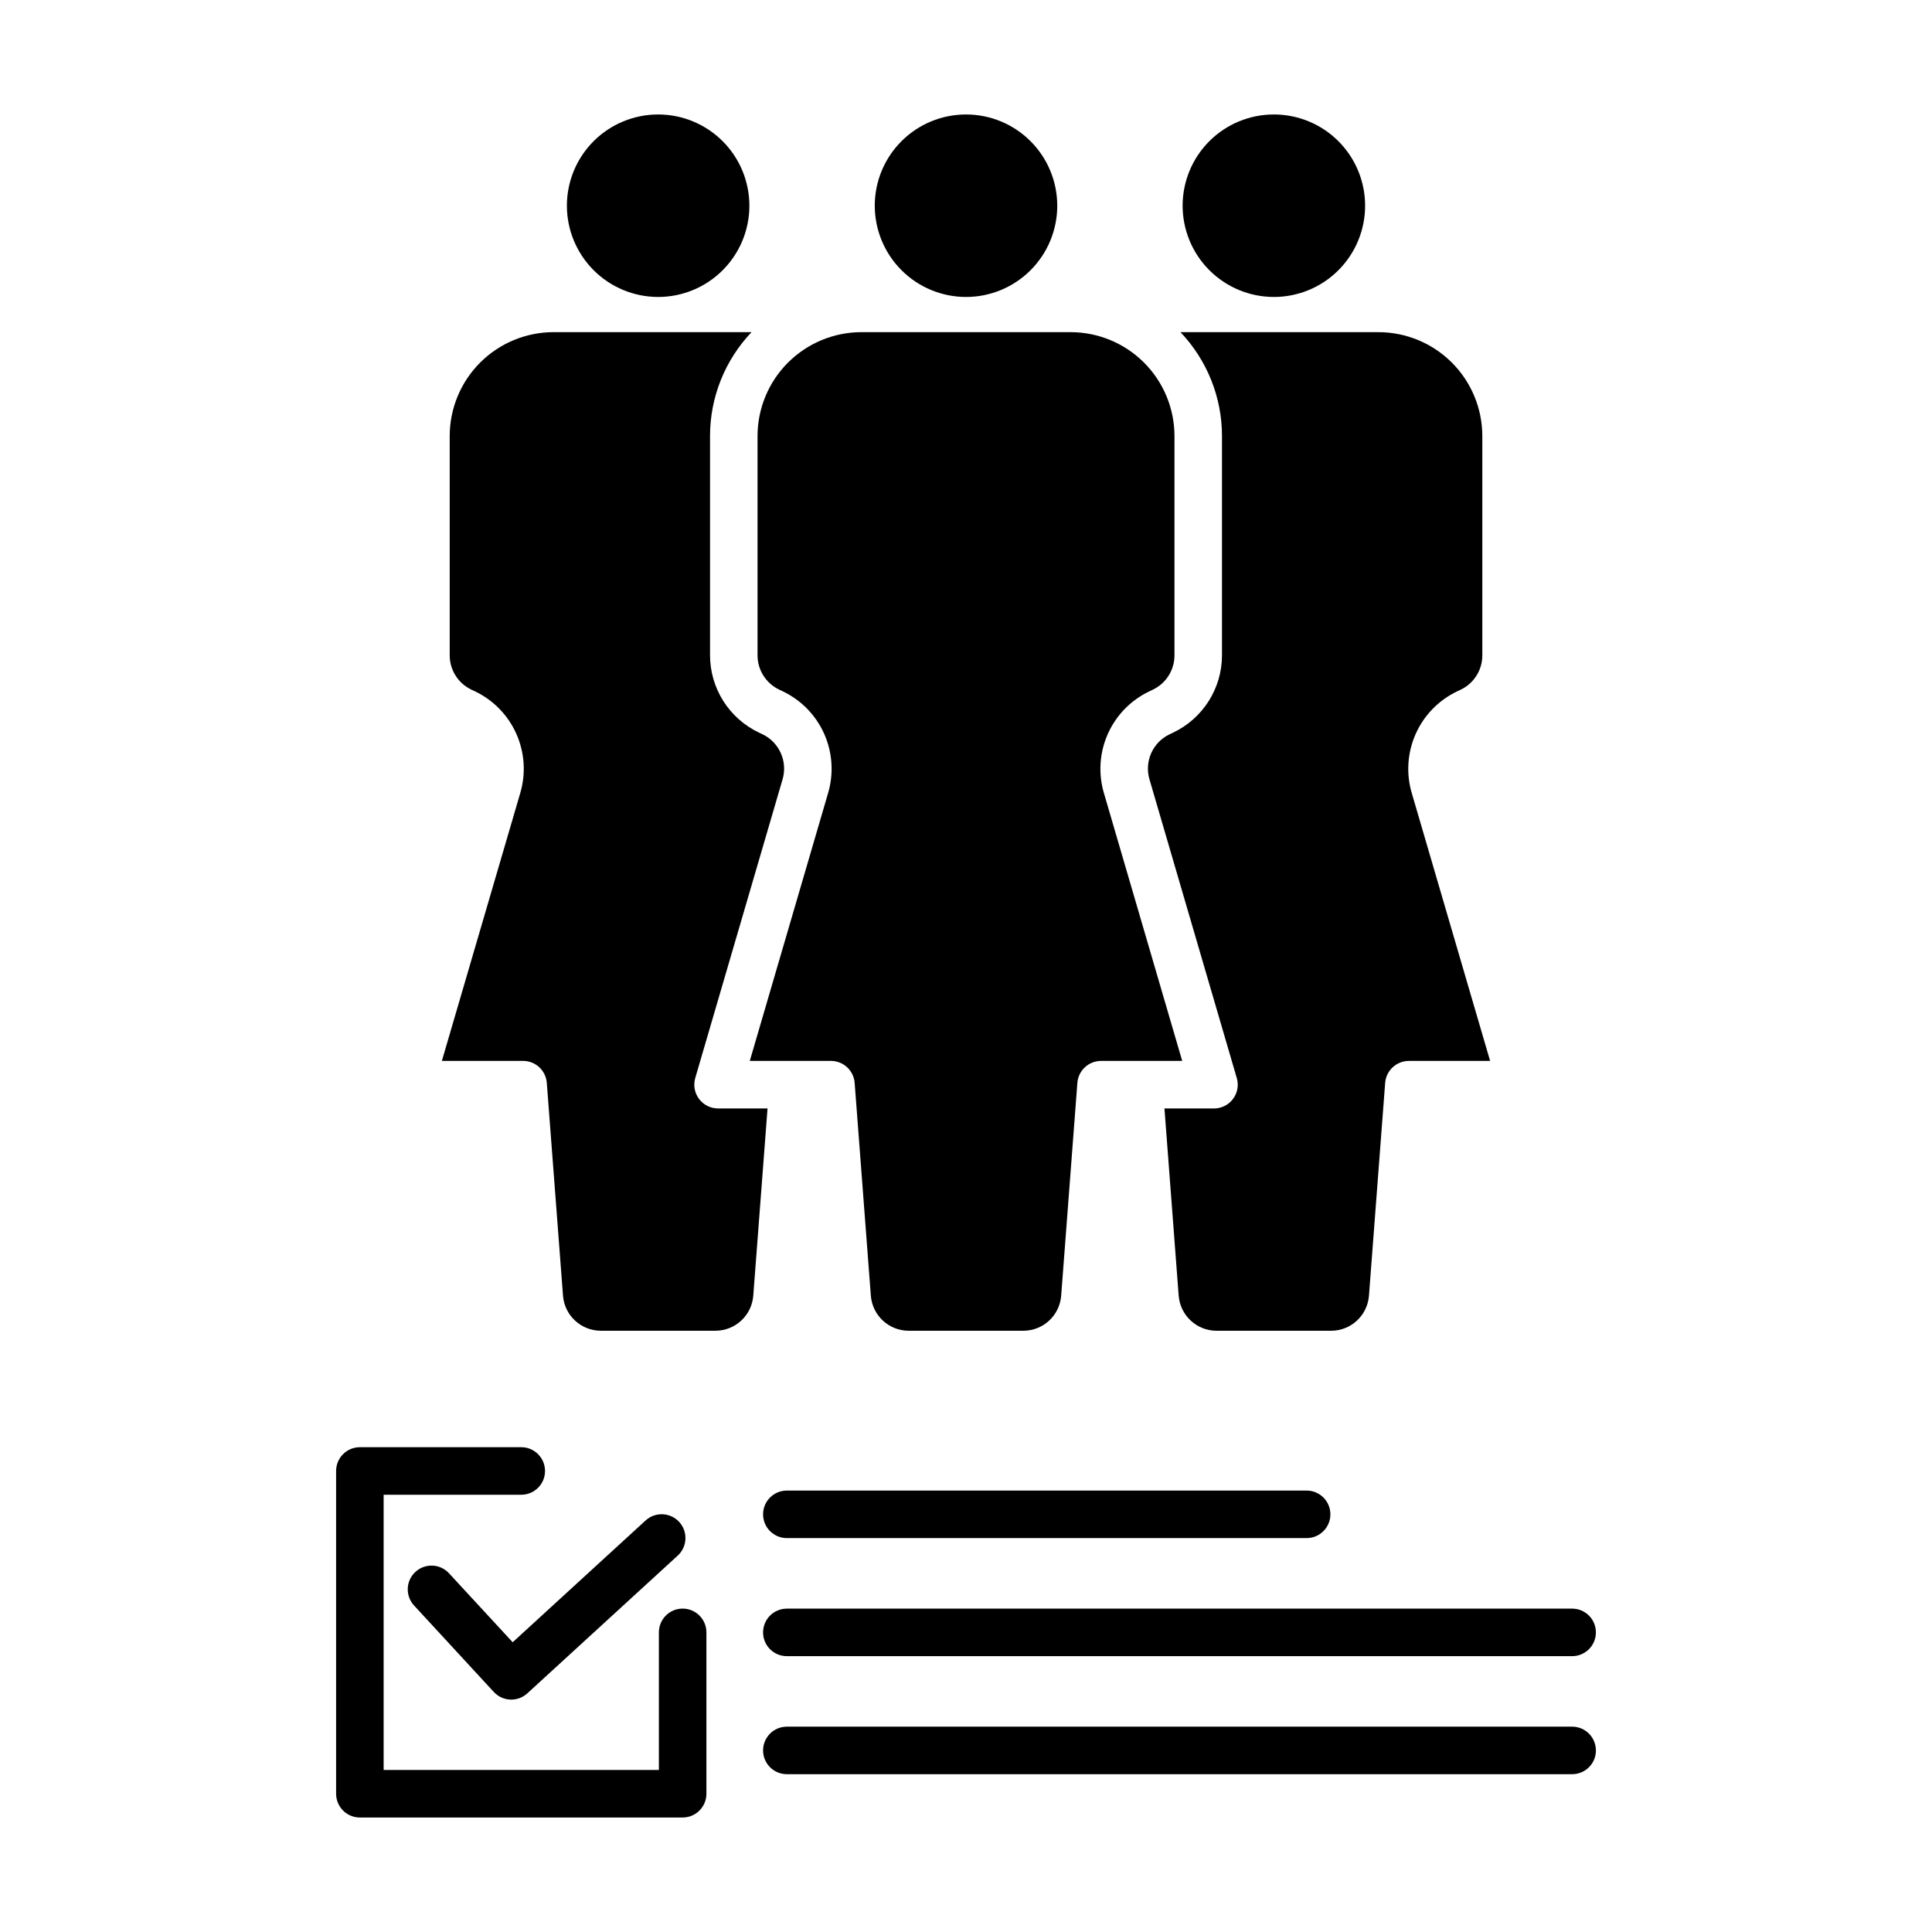 <?xml version="1.0" encoding="UTF-8"?>
<!-- Uploaded to: SVG Repo, www.svgrepo.com, Generator: SVG Repo Mixer Tools -->
<svg fill="#000000" width="800px" height="800px" version="1.1" viewBox="144 144 512 512" xmlns="http://www.w3.org/2000/svg">
 <g>
  <path d="m400 222.7c6.414 0 12.562-2.547 17.102-7.082 4.535-4.535 7.082-10.684 7.082-17.098s-2.547-12.566-7.082-17.102c-4.535-4.535-10.688-7.086-17.102-7.082-6.414 0-12.566 2.547-17.098 7.082-4.535 4.535-7.086 10.688-7.082 17.102 0.008 6.41 2.555 12.559 7.09 17.09 4.531 4.535 10.68 7.082 17.09 7.09z"/>
  <path d="m261.1 425.15h21.512-0.004c3.301-0.008 6.051 2.531 6.301 5.824l4.297 56.422h-0.004c0.418 5.215 4.762 9.238 9.992 9.262h30.438c5.231-0.023 9.57-4.047 9.992-9.262l3.781-49.648h-13.109c-1.984 0-3.852-0.934-5.039-2.519-1.191-1.59-1.562-3.641-1.008-5.547l23.117-79.07c1.438-4.766-0.809-9.867-5.293-12.023l-0.961-0.453h-0.004c-3.863-1.844-7.129-4.738-9.422-8.355-2.289-3.621-3.512-7.812-3.519-12.094v-58.145c0-10.246 3.941-20.098 11.004-27.52h-52.48c-7.293 0.008-14.289 2.91-19.449 8.07-5.156 5.16-8.059 12.156-8.066 19.449v58.152c0.012 3.875 2.242 7.398 5.738 9.062l0.961 0.453c4.887 2.34 8.777 6.34 10.973 11.289 2.195 4.949 2.555 10.52 1.012 15.711z"/>
  <path d="m467.84 317.7c-0.008 4.281-1.23 8.477-3.519 12.094-2.293 3.617-5.559 6.516-9.426 8.355l-0.957 0.453h0.004c-4.473 2.137-6.727 7.211-5.312 11.965l23.129 79.121h0.004c0.555 1.906 0.184 3.957-1.008 5.547-1.188 1.586-3.059 2.519-5.039 2.519h-13.125l3.773 49.648h0.004c0.418 5.215 4.762 9.238 9.992 9.262h30.438c5.231-0.023 9.57-4.047 9.988-9.262l4.297-56.422c0.25-3.293 2.996-5.832 6.297-5.824h21.516l-20.766-70.988c-1.527-5.184-1.156-10.742 1.043-15.68 2.199-4.934 6.086-8.926 10.961-11.258l0.957-0.453h-0.004c3.5-1.664 5.734-5.188 5.742-9.059v-58.172c-0.008-7.293-2.91-14.289-8.066-19.449-5.16-5.16-12.156-8.062-19.449-8.07h-52.48c7.062 7.422 11.004 17.273 11.004 27.52z"/>
  <path d="m350.5 326.76 0.957 0.453c4.887 2.34 8.777 6.34 10.973 11.289 2.195 4.949 2.555 10.52 1.012 15.711l-20.742 70.941h21.516c3.293 0.004 6.027 2.539 6.277 5.824l4.293 56.422c0.418 5.215 4.758 9.238 9.988 9.262h30.461-0.004c5.231-0.023 9.574-4.047 9.992-9.262l4.293-56.422c0.246-3.285 2.981-5.82 6.273-5.824h21.512l-20.754-70.988c-1.527-5.184-1.156-10.742 1.043-15.68 2.199-4.934 6.086-8.926 10.961-11.258l0.953-0.453h-0.004c3.504-1.66 5.738-5.184 5.75-9.059v-58.172c-0.008-7.297-2.91-14.289-8.07-19.449-5.16-5.16-12.152-8.062-19.449-8.07h-55.453c-7.297 0.008-14.293 2.91-19.453 8.07-5.16 5.16-8.062 12.152-8.07 19.449v58.152c0.012 3.875 2.246 7.398 5.746 9.062z"/>
  <path d="m318.41 222.7c6.414 0 12.566-2.547 17.102-7.082 4.535-4.535 7.082-10.684 7.082-17.098s-2.547-12.566-7.082-17.102c-4.535-4.535-10.688-7.086-17.102-7.082-6.414 0-12.562 2.547-17.098 7.082-4.535 4.535-7.082 10.688-7.082 17.102 0.008 6.41 2.559 12.555 7.09 17.09 4.531 4.531 10.68 7.082 17.09 7.09z"/>
  <path d="m481.59 222.7c6.414 0 12.562-2.547 17.098-7.082 4.535-4.535 7.082-10.688 7.082-17.102 0-6.414-2.547-12.566-7.082-17.102-4.535-4.531-10.688-7.082-17.102-7.078-6.414 0-12.566 2.547-17.102 7.082-4.531 4.539-7.082 10.688-7.078 17.102 0.008 6.414 2.559 12.559 7.09 17.09 4.535 4.535 10.68 7.086 17.094 7.09z"/>
  <path d="m315.09 546.94-35.227 32.273-16.793-18.191h-0.004c-1.121-1.27-2.707-2.031-4.394-2.113-1.691-0.086-3.344 0.512-4.586 1.66-1.246 1.145-1.977 2.746-2.027 4.434-0.051 1.691 0.578 3.332 1.75 4.555l21.047 22.824h0.004c2.352 2.555 6.324 2.723 8.887 0.375l39.855-36.508c2.57-2.352 2.746-6.34 0.398-8.91-2.352-2.57-6.34-2.746-8.91-0.398z"/>
  <path d="m239.37 625.66h85.539c3.477 0 6.297-2.82 6.297-6.297v-42.77c0-3.477-2.82-6.297-6.297-6.297s-6.297 2.82-6.297 6.297v36.469h-72.945v-72.941h36.473c3.477 0 6.297-2.82 6.297-6.297 0-3.481-2.82-6.301-6.297-6.301h-42.77c-3.477 0-6.297 2.82-6.297 6.301v85.539c0 1.668 0.664 3.269 1.844 4.453 1.18 1.18 2.781 1.844 4.453 1.844z"/>
  <path d="m346.22 576.6c0 3.477 2.816 6.297 6.297 6.297h208.12-0.004c3.481 0 6.297-2.82 6.297-6.297 0-3.477-2.816-6.297-6.297-6.297h-208.11c-3.481 0-6.297 2.82-6.297 6.297z"/>
  <path d="m352.52 551.61h137.75c3.477 0 6.297-2.82 6.297-6.297 0-3.477-2.82-6.297-6.297-6.297h-137.75c-3.481 0-6.297 2.82-6.297 6.297 0 3.477 2.816 6.297 6.297 6.297z"/>
  <path d="m566.93 607.88c0-3.477-2.816-6.297-6.297-6.297h-208.11c-3.481 0-6.297 2.82-6.297 6.297 0 3.481 2.816 6.297 6.297 6.297h208.12-0.004c3.481 0 6.297-2.816 6.297-6.297z"/>
 </g>
</svg>